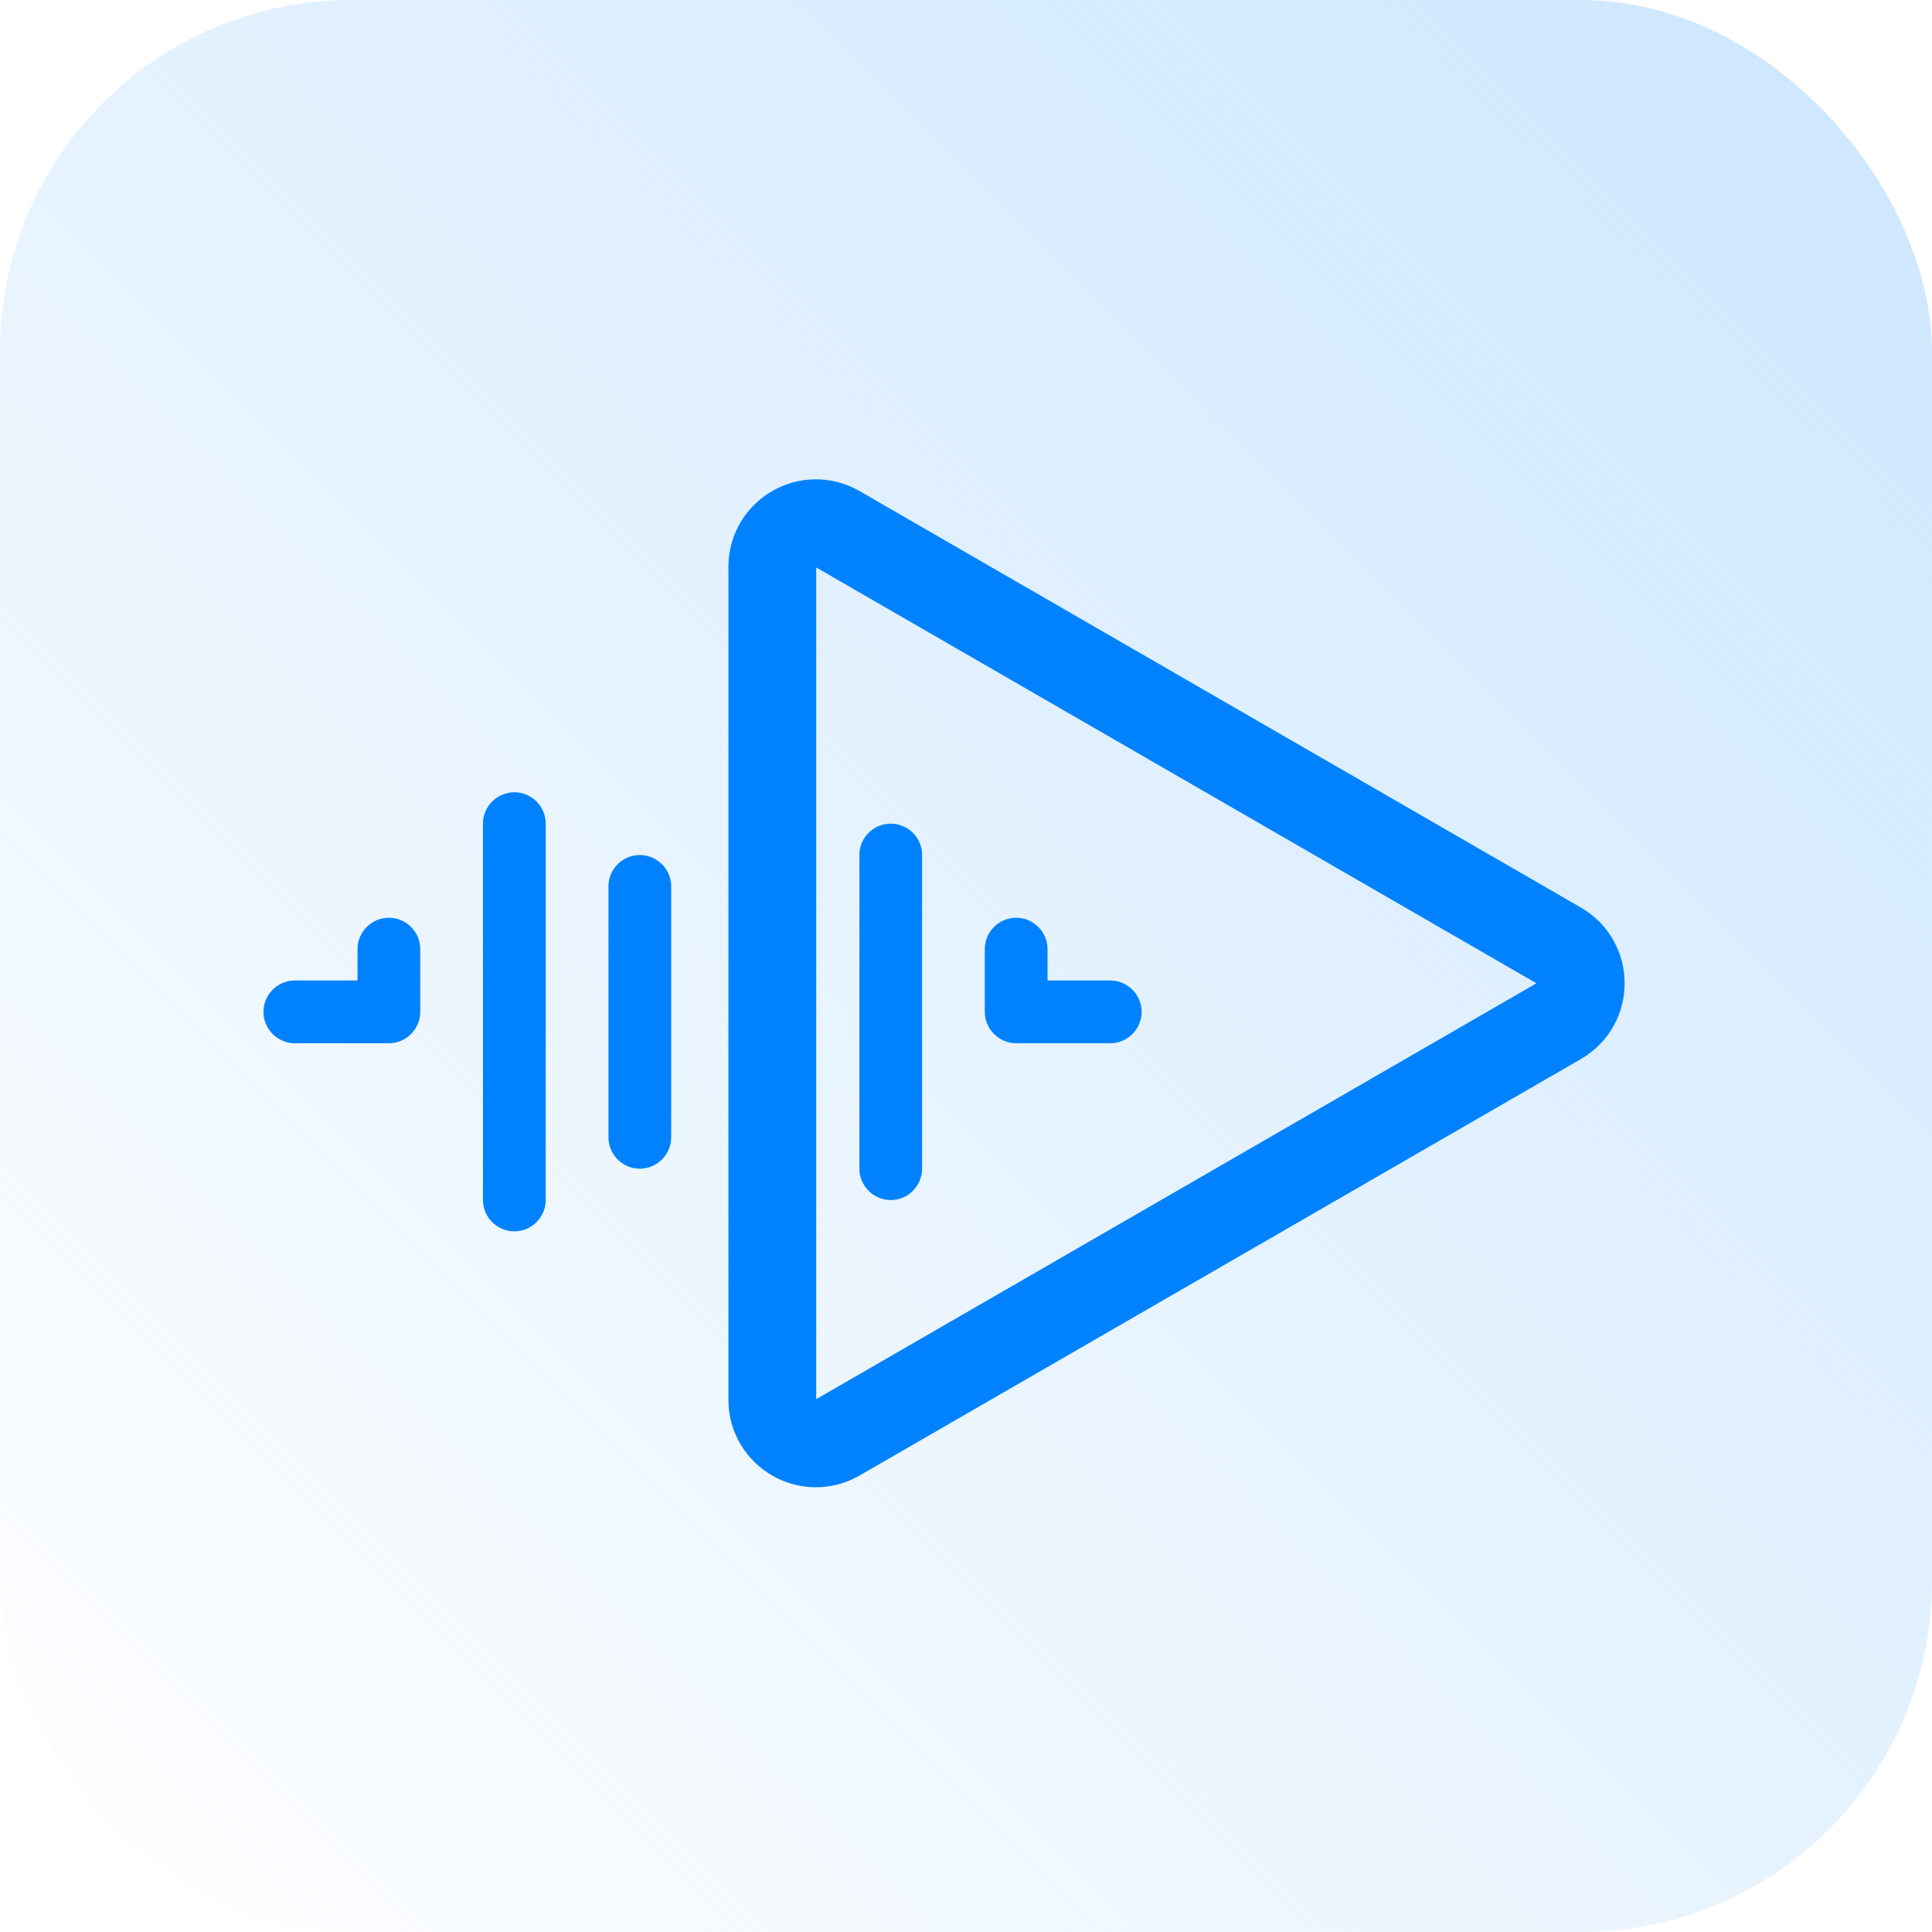 <svg width="44" height="44" viewBox="0 0 44 44" fill="none" xmlns="http://www.w3.org/2000/svg">
<rect width="44" height="44" rx="8" fill="url(#paint0_linear_6847_32472)"/>
<path d="M35.504 23.253C36.165 22.871 36.165 21.917 35.504 21.535L19.076 12.05C18.415 11.669 17.589 12.146 17.589 12.909V31.879C17.589 32.642 18.415 33.119 19.076 32.738L35.504 23.253Z" stroke="#0082FF" stroke-width="2"/>
<path d="M6.714 23.759H8.857C9.25 23.759 9.571 23.437 9.571 23.044V21.616C9.571 21.223 9.25 20.901 8.857 20.901C8.464 20.901 8.142 21.223 8.142 21.616V22.33H6.714C6.321 22.33 6 22.651 6 23.044C6 23.437 6.321 23.759 6.714 23.759Z" fill="#0082FF"/>
<path d="M11.714 28.043C12.107 28.043 12.428 27.722 12.428 27.329V18.757C12.428 18.364 12.107 18.043 11.714 18.043C11.321 18.043 10.999 18.364 10.999 18.757V27.329C10.999 27.722 11.321 28.043 11.714 28.043Z" fill="#0082FF"/>
<path d="M14.571 26.616C14.964 26.616 15.286 26.294 15.286 25.901V20.187C15.286 19.794 14.964 19.473 14.571 19.473C14.178 19.473 13.857 19.794 13.857 20.187V25.901C13.857 26.294 14.178 26.616 14.571 26.616Z" fill="#0082FF"/>
<path d="M17.429 30.187C17.822 30.187 18.143 29.865 18.143 29.472V16.615C18.143 16.222 17.822 15.9 17.429 15.9C17.036 15.9 16.714 16.222 16.714 16.615V29.472C16.714 29.865 17.036 30.187 17.429 30.187Z" fill="#0082FF"/>
<path d="M20.286 27.33C20.679 27.33 21 27.008 21 26.615V19.472C21 19.079 20.679 18.758 20.286 18.758C19.893 18.758 19.572 19.079 19.572 19.472V26.615C19.572 27.008 19.893 27.33 20.286 27.33Z" fill="#0082FF"/>
<path d="M25.285 22.33H23.857V21.616C23.857 21.223 23.535 20.901 23.142 20.901C22.75 20.901 22.428 21.223 22.428 21.616V23.044C22.428 23.437 22.75 23.759 23.142 23.759H25.285C25.678 23.759 26 23.437 26 23.044C26 22.651 25.678 22.33 25.285 22.33Z" fill="#0082FF"/>
<defs>
<linearGradient id="paint0_linear_6847_32472" x1="44" y1="-2.6226e-06" x2="2.6226e-06" y2="44" gradientUnits="userSpaceOnUse">
<stop stop-color="#CCE6FF"/>
<stop offset="1" stop-color="#CCE6FF" stop-opacity="0"/>
</linearGradient>
</defs>
</svg>
